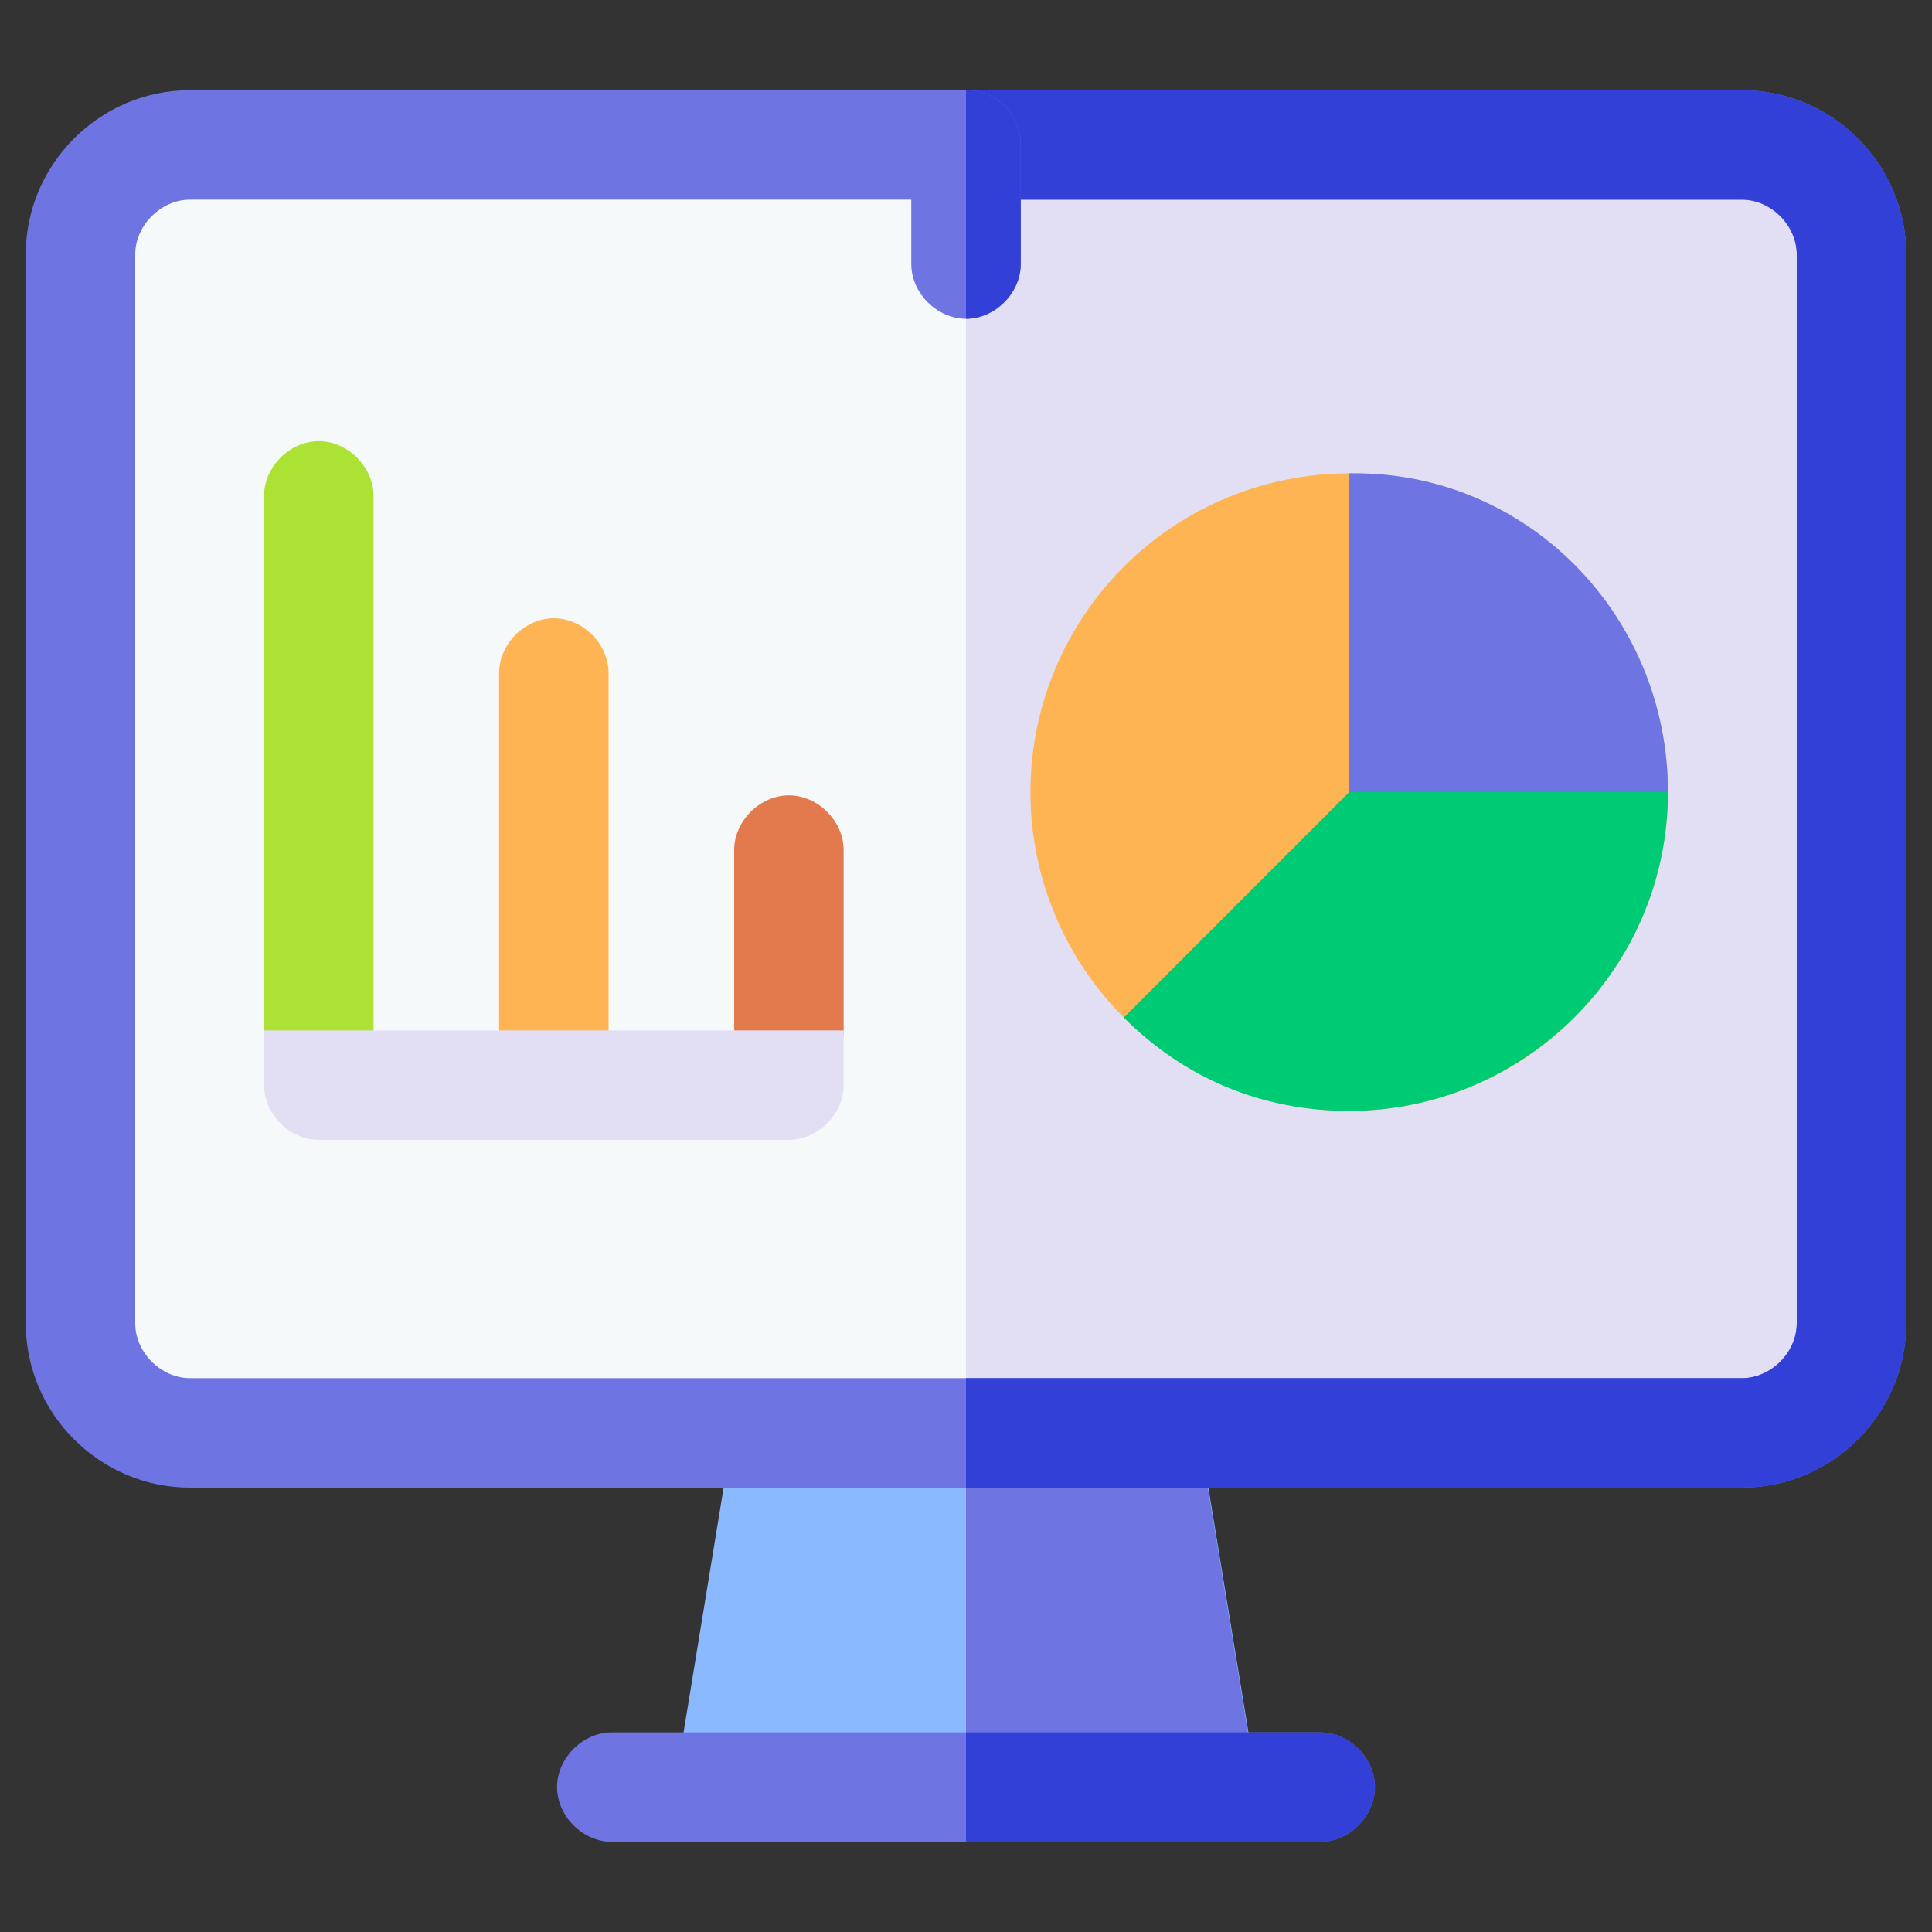 <?xml version="1.0" encoding="utf-8"?>
<!-- Generator: Adobe Illustrator 25.4.1, SVG Export Plug-In . SVG Version: 6.00 Build 0)  -->
<svg version="1.1" id="Capa_1" xmlns="http://www.w3.org/2000/svg" xmlns:xlink="http://www.w3.org/1999/xlink" x="0px" y="0px"
	 width="60px" height="60px" viewBox="0 0 60 60" style="enable-background:new 0 0 60 60;" xml:space="preserve">
<rect x="0" y="0" width="60" height="60" fill="#333333" stroke="none"/>
<style type="text/css">
	.st0{fill:#8BB9FF;}
	.st1{fill:#6E75E2;}
	.st2{fill:#3340D8;}
	.st3{fill:#F6F9F9;}
	.st4{fill:#E2DFF4;}
	.st5{fill:#FFB454;}
	.st6{fill:#E27A4E;}
	.st7{fill:#00CB75;}
	.st8{fill:#ACE233;}
</style>
<g>
	<path class="st0" d="M37.3,57.2H22.7c-1.1,0-1.9-1-1.7-2l1.8-11c0.1-0.8,0.9-1.4,1.7-1.4h11c0.8,0,1.6,0.6,1.7,1.4l1.8,11
		C39.2,56.3,38.4,57.2,37.3,57.2z"/>
	<path class="st1" d="M37.3,57.2H30V42.9h5.5c0.8,0,1.6,0.6,1.7,1.4l1.8,11C39.2,56.3,38.4,57.2,37.3,57.2z"/>
	<path class="st1" d="M42.7,55.5c0,0.9-0.8,1.7-1.7,1.7H19c-0.9,0-1.7-0.8-1.7-1.7s0.8-1.7,1.7-1.7H41
		C41.9,53.8,42.7,54.6,42.7,55.5z"/>
	<path class="st2" d="M42.7,55.5c0,0.9-0.8,1.7-1.7,1.7H30v-3.4h11C41.9,53.8,42.7,54.6,42.7,55.5z"/>
	<path class="st3" d="M57.5,7.9v33.2c0,1.9-1.5,3.4-3.4,3.4H5.9c-1.9,0-3.4-1.5-3.4-3.4V7.9C2.5,6,4,4.5,5.9,4.5h48.2
		C56,4.5,57.5,6,57.5,7.9z"/>
	<path class="st4" d="M57.5,7.9v33.2c0,1.9-1.5,3.4-3.4,3.4H30V4.5h24.1C56,4.5,57.5,6,57.5,7.9z"/>
	<path class="st1" d="M54.1,2.8H5.9c-2.8,0-5.1,2.3-5.1,5.1v33.2c0,2.8,2.3,5.1,5.1,5.1h48.2c2.8,0,5.1-2.3,5.1-5.1V7.9
		C59.2,5.1,56.9,2.8,54.1,2.8z M55.8,41.1c0,0.9-0.8,1.7-1.7,1.7H5.9c-0.9,0-1.7-0.8-1.7-1.7V7.9C4.2,7,5,6.2,5.9,6.2h48.2
		c0.9,0,1.7,0.8,1.7,1.7V41.1z"/>
	<path class="st2" d="M59.2,7.9v33.2c0,2.8-2.3,5.1-5.1,5.1H30v-3.4h24.1c0.9,0,1.7-0.8,1.7-1.7V7.9c0-0.9-0.8-1.7-1.7-1.7H30V2.8
		h24.1C56.9,2.8,59.2,5.1,59.2,7.9z"/>
	<path class="st1" d="M31.7,4.5v3.7c0,0.9-0.8,1.7-1.7,1.7s-1.7-0.8-1.7-1.7V4.5c0-0.9,0.8-1.7,1.7-1.7S31.7,3.5,31.7,4.5z"/>
	<path class="st2" d="M31.7,4.5v3.7c0,0.9-0.8,1.7-1.7,1.7V2.8C30.9,2.8,31.7,3.5,31.7,4.5z"/>
	<path class="st5" d="M17.2,33.7c-0.9,0-1.7-0.8-1.7-1.7V20.9c0-0.9,0.8-1.7,1.7-1.7c0.9,0,1.7,0.8,1.7,1.7V32
		C18.9,32.9,18.2,33.7,17.2,33.7z"/>
	<path class="st6" d="M24.5,33.7c-0.9,0-1.7-0.8-1.7-1.7v-5.6c0-0.9,0.8-1.7,1.7-1.7c0.9,0,1.7,0.8,1.7,1.7V32
		C26.2,32.9,25.5,33.7,24.5,33.7z"/>
	<circle class="st5" cx="41.9" cy="24.6" r="9.9"/>
	<path class="st7" d="M51.8,24.6c0,5.5-4.5,9.9-9.9,9.9c-2.7,0-5.1-1-7-2.9l7-7v-1.7h8.2C51,22.9,51.8,23.6,51.8,24.6L51.8,24.6z"/>
	<path class="st1" d="M51.8,24.6h-9.9v-9.9C47.4,14.6,51.8,19.1,51.8,24.6z"/>
	<path class="st8" d="M9.9,33.7c-0.9,0-1.7-0.8-1.7-1.7V15.4c0-0.9,0.8-1.7,1.7-1.7c0.9,0,1.7,0.8,1.7,1.7V32
		C11.6,32.9,10.8,33.7,9.9,33.7z"/>
	<path class="st4" d="M8.2,32v1.7c0,0.9,0.8,1.7,1.7,1.7h14.6c0.9,0,1.7-0.8,1.7-1.7V32C24,32,10.5,32,8.2,32z"/>
</g>
</svg>
